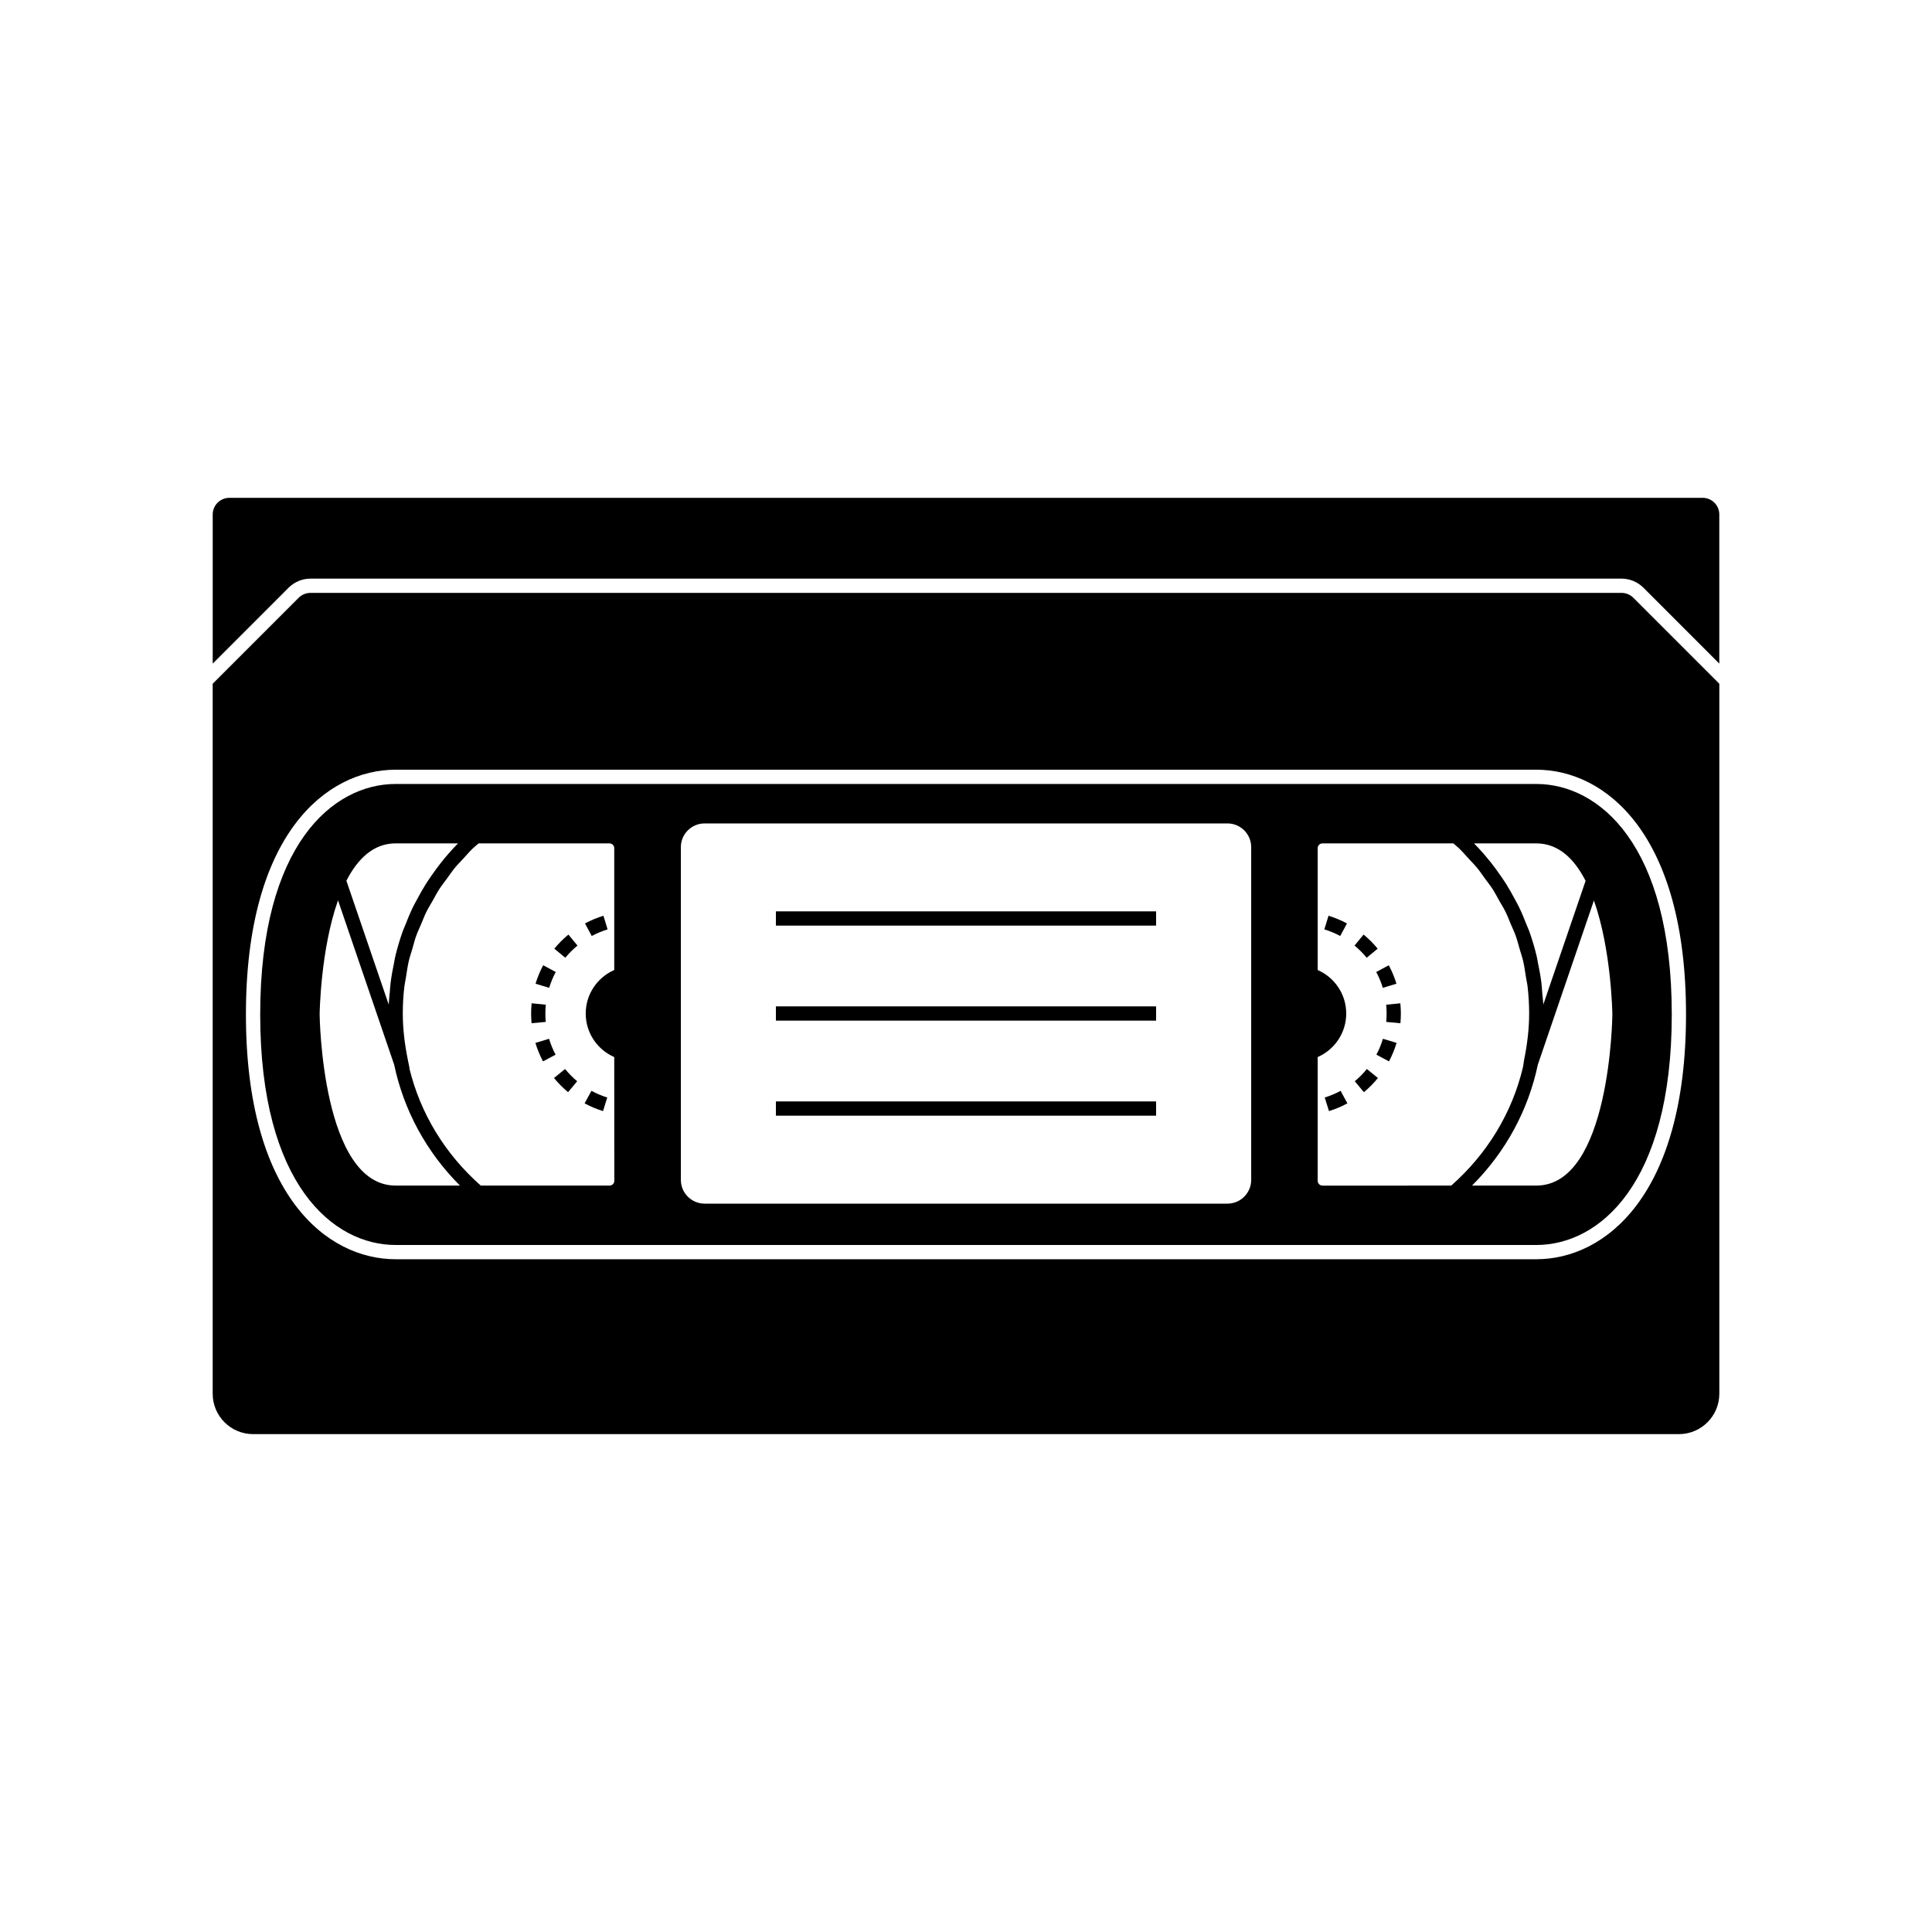 <?xml version="1.0" encoding="UTF-8"?>
<!-- Uploaded to: SVG Repo, www.svgrepo.com, Generator: SVG Repo Mixer Tools -->
<svg fill="#000000" width="800px" height="800px" version="1.1" viewBox="144 144 512 512" xmlns="http://www.w3.org/2000/svg">
 <g>
  <path d="m551.14 351.76h-302.29c-16.559 0-35.895 15.996-35.895 61.086 0 45.094 19.336 61.09 35.895 61.09h302.29c16.559 0 35.895-15.996 35.895-61.086 0.004-45.094-19.332-61.09-35.895-61.09zm0 106.43h-17.035c8.871-8.871 14.883-19.914 17.445-32.066l14.855-43.484c4.641 13.078 4.887 29.934 4.887 30.207 0 0.457-0.543 45.344-20.152 45.344zm1.844-47.961c-0.039-1.078-0.188-2.137-0.277-3.203-0.074-0.883-0.117-1.77-0.227-2.641-0.223-1.77-0.551-3.508-0.91-5.234-0.117-0.555-0.188-1.125-0.316-1.676-0.539-2.266-1.203-4.5-1.984-6.68-0.195-0.555-0.457-1.082-0.672-1.633-0.629-1.621-1.285-3.219-2.039-4.781-0.367-0.754-0.789-1.484-1.188-2.231-0.699-1.305-1.414-2.602-2.207-3.859-0.488-0.781-1.02-1.535-1.535-2.293-0.805-1.168-1.648-2.316-2.535-3.438-0.59-0.742-1.195-1.473-1.812-2.191-0.852-0.984-1.738-1.934-2.648-2.867l16.508 0.004c5.934 0 10.102 4.16 13.059 9.93zm-58.523 47.961c-0.695 0-1.258-0.562-1.258-1.258v-32.805c4.445-1.945 7.559-6.367 7.559-11.531s-3.113-9.586-7.559-11.531v-32.301c0-0.695 0.562-1.258 1.258-1.258h34.691c0.5 0.449 1.043 0.863 1.523 1.324 0.898 0.867 1.699 1.809 2.535 2.719 0.746 0.816 1.543 1.594 2.238 2.445 0.766 0.934 1.43 1.93 2.137 2.902 0.66 0.906 1.367 1.777 1.969 2.715 0.645 0.996 1.18 2.051 1.762 3.078 0.555 0.977 1.16 1.926 1.656 2.934 0.527 1.066 0.941 2.191 1.41 3.289 0.434 1.023 0.922 2.019 1.293 3.062 0.422 1.184 0.727 2.418 1.078 3.633 0.293 1.008 0.645 1.988 0.887 3.019 0.332 1.422 0.523 2.883 0.754 4.332 0.137 0.855 0.344 1.691 0.441 2.559 0.266 2.332 0.406 4.695 0.406 7.082 0 1.949-0.117 3.945-0.344 6.004-0.223 1.996-0.543 4.055-0.984 6.211l-0.301 1.957c-2.867 12.125-9.473 23-19.02 31.422l-34.133 0.004zm-241.98-31.109h0.055l-0.465-2.266c-0.438-2.16-0.762-4.219-0.984-6.211-0.227-2.062-0.344-4.055-0.344-6.004 0-2.387 0.137-4.75 0.406-7.082 0.102-0.867 0.309-1.703 0.441-2.559 0.23-1.449 0.422-2.91 0.754-4.332 0.242-1.023 0.594-2.012 0.887-3.019 0.352-1.215 0.648-2.445 1.078-3.633 0.371-1.047 0.863-2.039 1.293-3.062 0.465-1.098 0.875-2.223 1.41-3.289 0.5-1.008 1.102-1.953 1.656-2.934 0.586-1.027 1.117-2.086 1.762-3.078 0.605-0.938 1.316-1.809 1.969-2.715 0.707-0.973 1.371-1.969 2.137-2.902 0.699-0.848 1.492-1.629 2.238-2.445 0.836-0.91 1.637-1.855 2.535-2.719 0.48-0.465 1.027-0.871 1.523-1.324h34.691c0.695 0 1.258 0.562 1.258 1.258v32.301c-4.445 1.949-7.559 6.375-7.559 11.539 0 5.164 3.113 9.586 7.559 11.531l0.016 32.797c0 0.695-0.562 1.258-1.258 1.258h-34.129c-9.465-8.348-16.02-19.109-18.93-31.109zm-4.961-22.691c-0.109 0.871-0.152 1.754-0.227 2.629-0.09 1.074-0.238 2.133-0.277 3.211l-11.219-32.824c2.957-5.754 7.125-9.906 13.062-9.906h16.52c-0.91 0.934-1.797 1.883-2.644 2.863-0.625 0.719-1.23 1.457-1.824 2.203-0.883 1.113-1.723 2.262-2.523 3.426-0.523 0.762-1.055 1.523-1.547 2.301-0.785 1.254-1.508 2.543-2.203 3.848-0.398 0.746-0.828 1.48-1.195 2.242-0.75 1.547-1.406 3.141-2.031 4.746-0.215 0.559-0.48 1.098-0.68 1.664-0.777 2.18-1.441 4.41-1.98 6.672-0.137 0.559-0.203 1.137-0.324 1.707-0.363 1.723-0.684 3.457-0.906 5.219zm-13.941-21.789 14.762 43.203 0.086 0.207c2.551 12.195 8.566 23.285 17.469 32.184l-17.035-0.004c-19.559 0-20.152-44.895-20.152-45.344 0-0.273 0.227-17.156 4.871-30.246zm242 74.078c0 3.477-2.82 6.297-6.297 6.297h-138.55c-3.477 0-6.297-2.82-6.297-6.297v-88.168c0-3.477 2.82-6.297 6.297-6.297h138.55c3.477 0 6.297 2.82 6.297 6.297z"/>
  <path d="m573.72 301.12h-347.45c-1.16 0-2.297 0.469-3.113 1.289l-22.793 22.793v188.15c0 5.906 4.801 10.707 10.707 10.707h377.86c5.906 0 10.707-4.801 10.707-10.707v-188.15l-22.793-22.793c-0.824-0.82-1.957-1.289-3.121-1.289zm-22.582 176.59h-302.29c-18.305 0-39.676-16.988-39.676-64.867 0-47.875 21.371-64.863 39.676-64.863h302.29c18.305 0 39.676 16.988 39.676 64.867 0 47.875-21.371 64.863-39.676 64.863z"/>
  <path d="m595.23 275.93h-390.45c-2.43 0-4.41 1.98-4.41 4.41v39.523l20.117-20.121c1.527-1.527 3.637-2.398 5.789-2.398h347.45c2.156 0 4.266 0.871 5.789 2.398l20.117 20.121v-39.523c0.004-2.43-1.977-4.41-4.402-4.41z"/>
  <path d="m291.28 401.59-3.324-1.789c-0.836 1.559-1.523 3.199-2.031 4.891l3.613 1.098c0.438-1.453 1.023-2.863 1.742-4.199z"/>
  <path d="m288.53 412.59c0-0.785 0.039-1.566 0.117-2.332l-3.758-0.379c-0.09 0.891-0.137 1.793-0.137 2.711 0 0.867 0.047 1.727 0.121 2.574l3.758-0.348c-0.066-0.734-0.102-1.477-0.102-2.227z"/>
  <path d="m298.93 436.4c1.547 0.84 3.184 1.531 4.875 2.055l1.125-3.606c-1.457-0.453-2.867-1.047-4.195-1.77z"/>
  <path d="m305.02 390.3-1.102-3.617c-1.688 0.52-3.332 1.199-4.891 2.039l1.789 3.324c1.344-0.715 2.754-1.305 4.203-1.746z"/>
  <path d="m289.51 419.29-3.621 1.09c0.508 1.688 1.184 3.336 2.012 4.898l3.336-1.773c-0.707-1.344-1.293-2.758-1.727-4.215z"/>
  <path d="m290.9 395.41 2.91 2.402c0.969-1.176 2.055-2.262 3.231-3.223l-2.402-2.918c-1.359 1.117-2.621 2.375-3.738 3.738z"/>
  <path d="m290.82 429.68c1.113 1.359 2.363 2.625 3.719 3.758l2.418-2.902c-1.176-0.977-2.254-2.066-3.211-3.238z"/>
  <path d="m509.1 395.41c-1.125-1.367-2.383-2.625-3.738-3.742l-2.402 2.918c1.168 0.961 2.258 2.051 3.231 3.223z"/>
  <path d="m508.76 423.5 3.336 1.773c0.828-1.562 1.508-3.211 2.012-4.898l-3.621-1.09c-0.434 1.461-1.016 2.875-1.727 4.215z"/>
  <path d="m511.35 410.26c0.082 0.766 0.117 1.547 0.117 2.332 0 0.75-0.035 1.492-0.105 2.227l3.758 0.348c0.082-0.848 0.121-1.707 0.121-2.574 0-0.918-0.051-1.82-0.137-2.711z"/>
  <path d="m496.07 386.68-1.102 3.617c1.449 0.438 2.863 1.031 4.203 1.75l1.789-3.324c-1.562-0.84-3.203-1.523-4.891-2.043z"/>
  <path d="m510.46 405.79 3.613-1.098c-0.516-1.691-1.195-3.336-2.031-4.891l-3.324 1.789c0.715 1.336 1.297 2.746 1.742 4.199z"/>
  <path d="m503.03 430.54 2.418 2.902c1.359-1.133 2.609-2.398 3.719-3.758l-2.934-2.387c-0.949 1.172-2.023 2.266-3.203 3.242z"/>
  <path d="m495.07 434.85 1.125 3.606c1.691-0.523 3.332-1.215 4.875-2.055l-1.797-3.32c-1.336 0.723-2.746 1.316-4.203 1.77z"/>
  <path d="m349.62 410.7h100.76v3.777h-100.76z"/>
  <path d="m349.62 385.52h100.76v3.777h-100.76z"/>
  <path d="m349.62 435.89h100.76v3.777h-100.76z"/>
 </g>
</svg>